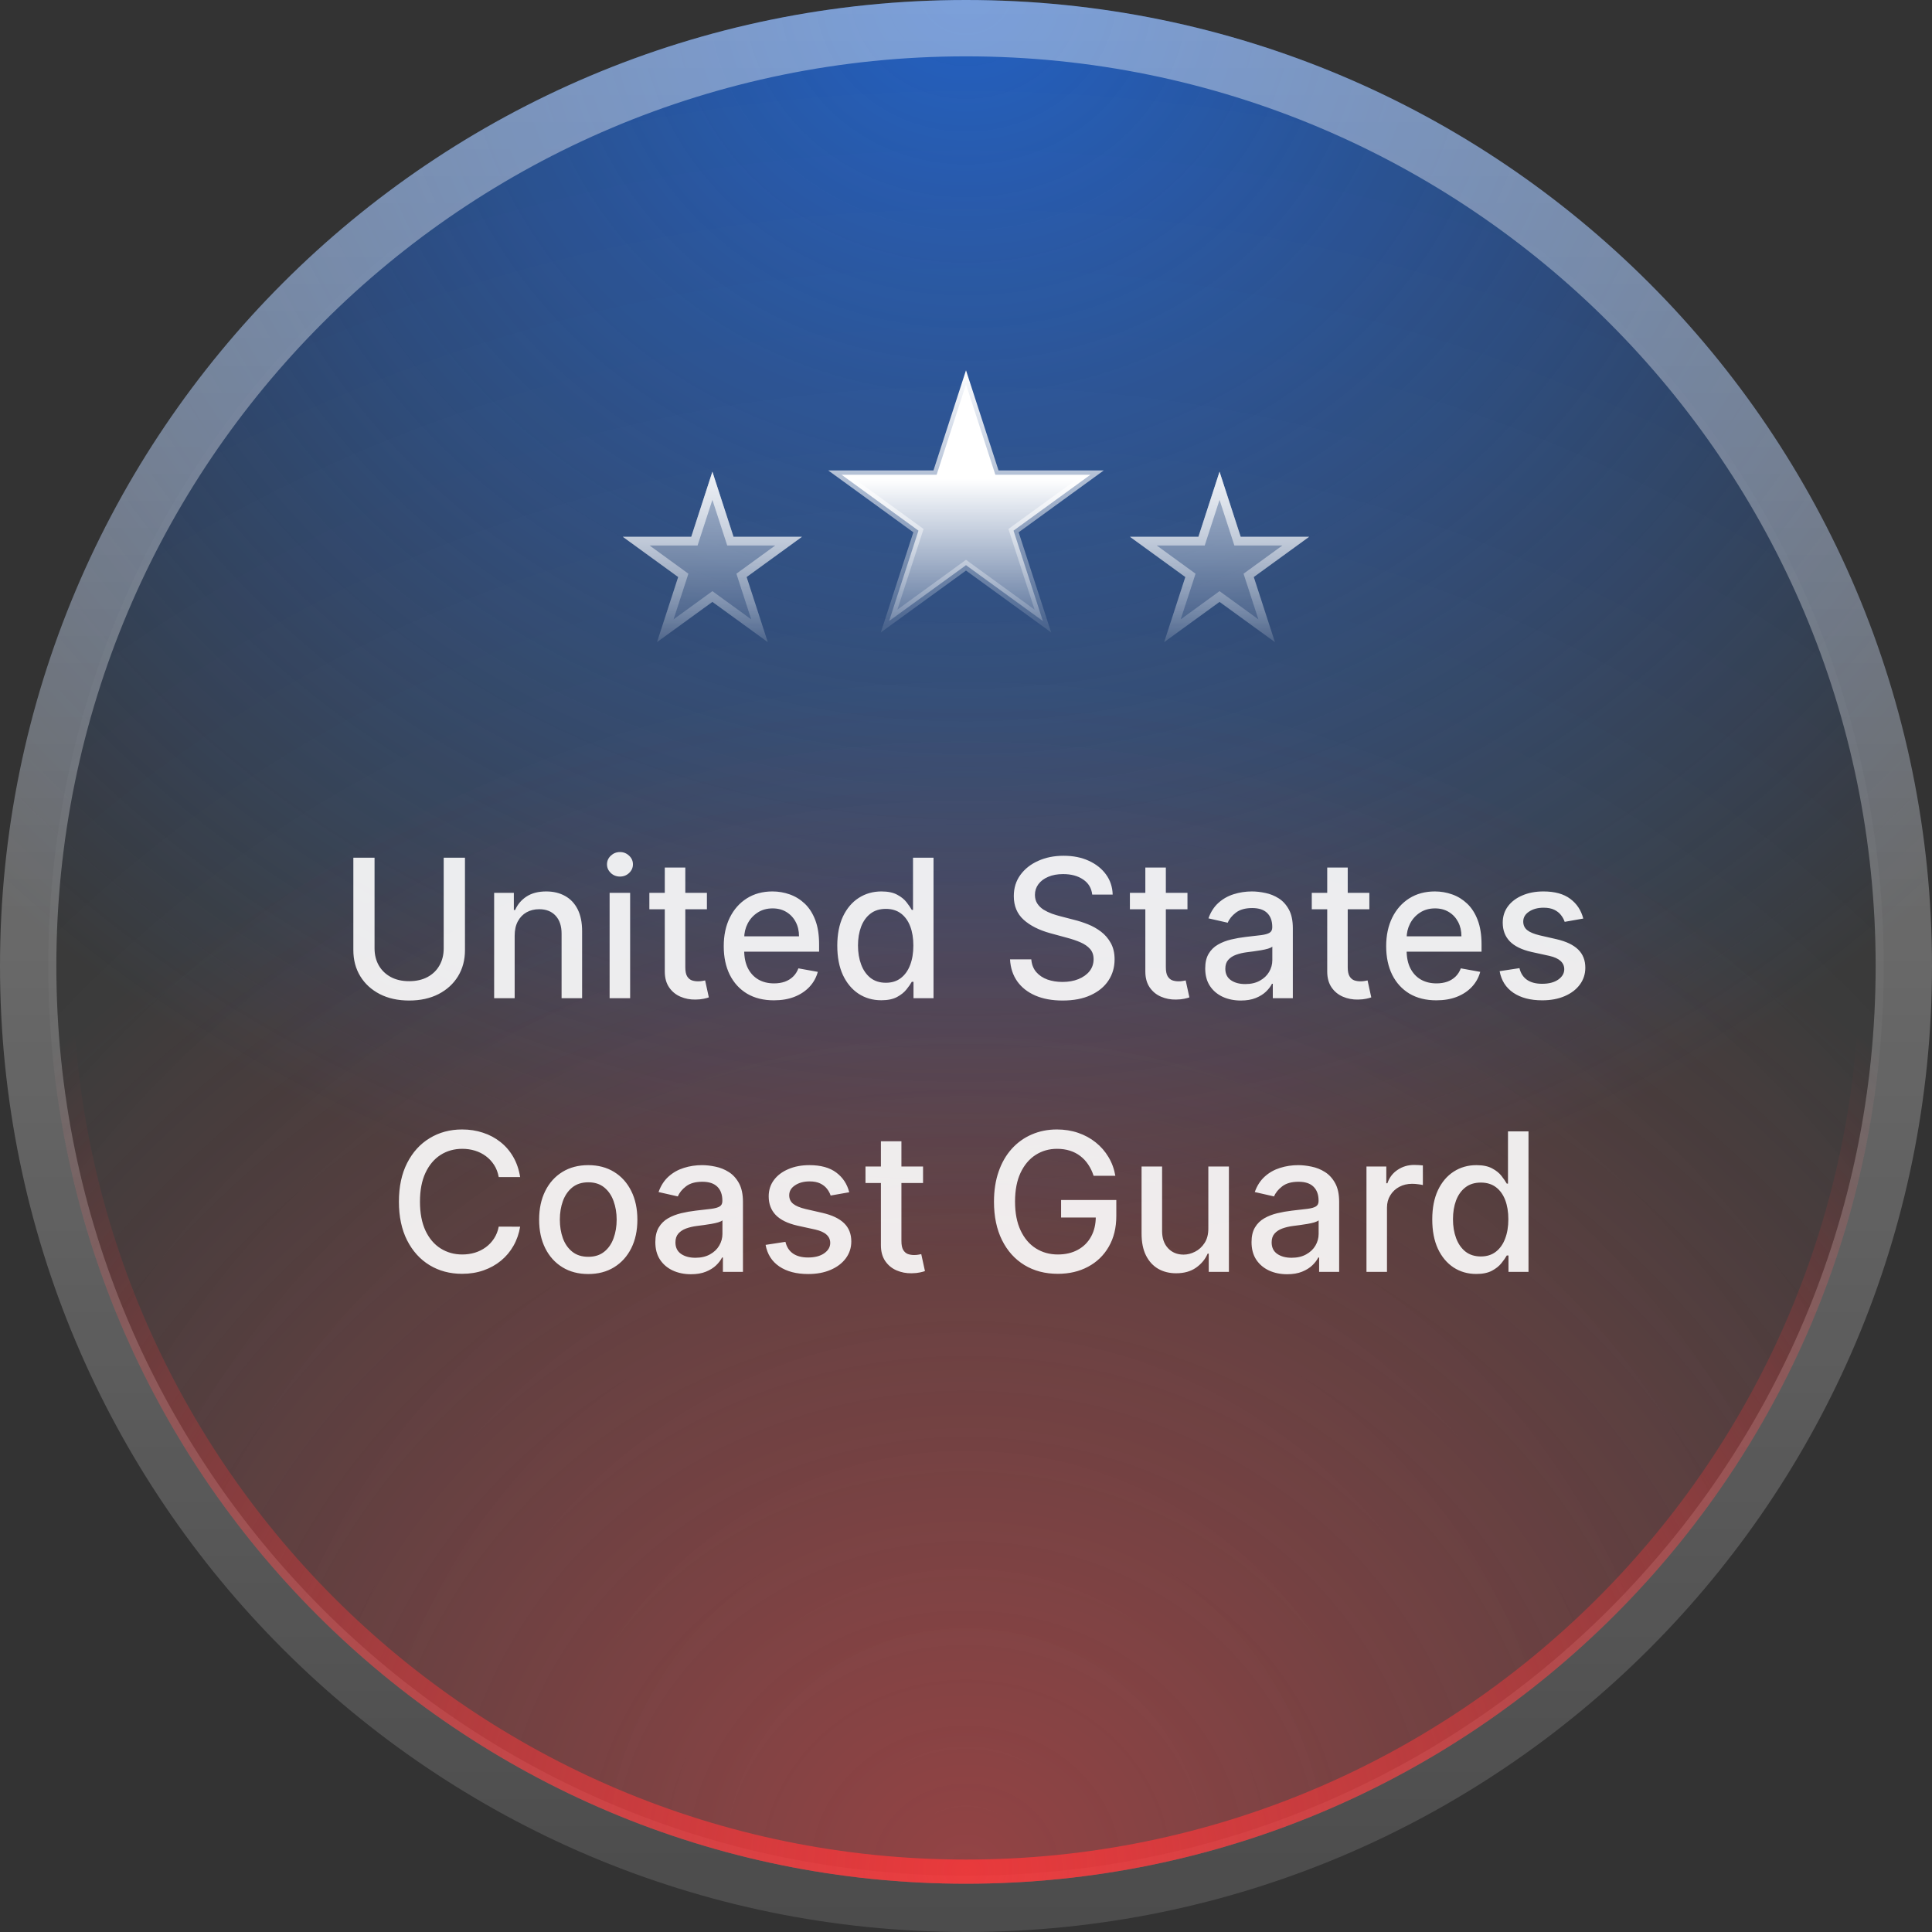 <svg width="120" height="120" viewBox="0 0 120 120" fill="none" xmlns="http://www.w3.org/2000/svg">
<rect x="0" y="0" width="120" height="120" fill="#333333" stroke="none"/>
<path d="M0 60C0 26.863 26.863 0 60 0C93.137 0 120 26.863 120 60C120 93.137 93.137 120 60 120C26.863 120 0 93.137 0 60Z" fill="url(#paint0_radial_2623_21405)" fill-opacity="0.76"/>
<path d="M60 1.75C92.171 1.75 118.25 27.829 118.25 60C118.25 92.171 92.171 118.25 60 118.25C27.829 118.25 1.75 92.171 1.75 60C1.75 27.829 27.829 1.75 60 1.75Z" stroke="url(#paint1_linear_2623_21405)" stroke-opacity="0.4" stroke-width="3.5"/>
<path d="M3 60C3 28.52 28.52 3 60 3C91.48 3 117 28.52 117 60C117 91.48 91.48 117 60 117C28.52 117 3 91.48 3 60Z" fill="url(#paint2_radial_2623_21405)" fill-opacity="0.12"/>
<path d="M3 60C3 28.52 28.52 3 60 3C91.48 3 117 28.52 117 60C117 91.48 91.48 117 60 117C28.52 117 3 91.48 3 60Z" fill="url(#paint3_radial_2623_21405)" fill-opacity="0.4"/>
<path d="M60 3.75C91.066 3.75 116.25 28.934 116.25 60C116.25 91.066 91.066 116.25 60 116.25C28.934 116.25 3.75 91.066 3.75 60C3.75 28.934 28.934 3.75 60 3.75Z" stroke="url(#paint4_radial_2623_21405)" stroke-opacity="0.8" stroke-width="1.5"/>
<path d="M44.248 29.3L45.562 33.342H49.812L46.374 35.84L47.687 39.883L44.248 37.385L40.81 39.883L42.123 35.84L38.685 33.342H42.935L44.248 29.3Z" fill="url(#paint5_linear_2623_21405)" fill-opacity="0.6"/>
<path d="M45.305 33.426L45.365 33.612H48.981L46.215 35.622L46.057 35.737L46.117 35.924L47.174 39.176L44.407 37.166L44.248 37.051L44.09 37.166L41.322 39.176L42.38 35.924L42.44 35.737L42.282 35.622L39.516 33.612H43.131L43.191 33.426L44.248 30.173L45.305 33.426Z" stroke="url(#paint6_linear_2623_21405)" stroke-opacity="0.8" stroke-width="0.54"/>
<path d="M61.764 29.303L61.824 29.489H67.727L63.11 32.844L62.952 32.959L63.013 33.145L64.775 38.573L60.159 35.22L60 35.103L59.841 35.22L55.224 38.573L56.987 33.145L57.048 32.959L56.89 32.844L52.273 29.489H58.176L58.236 29.303L60 23.873L61.764 29.303Z" fill="url(#paint7_linear_2623_21405)" stroke="url(#paint8_linear_2623_21405)" stroke-width="0.54"/>
<path d="M75.748 29.3L77.062 33.342H81.312L77.874 35.84L79.187 39.883L75.748 37.385L72.31 39.883L73.623 35.84L70.185 33.342H74.435L75.748 29.3Z" fill="url(#paint9_linear_2623_21405)" fill-opacity="0.6"/>
<path d="M76.805 33.426L76.865 33.612H80.481L77.715 35.622L77.557 35.737L77.617 35.924L78.674 39.176L75.907 37.166L75.748 37.051L75.59 37.166L72.822 39.176L73.88 35.924L73.94 35.737L73.782 35.622L71.016 33.612H74.631L74.691 33.426L75.748 30.173L76.805 33.426Z" stroke="url(#paint10_linear_2623_21405)" stroke-opacity="0.8" stroke-width="0.54"/>
<path d="M27.559 53.273H28.88V59.013C28.88 59.624 28.737 60.165 28.45 60.636C28.163 61.105 27.76 61.474 27.24 61.744C26.72 62.011 26.11 62.145 25.412 62.145C24.716 62.145 24.108 62.011 23.588 61.744C23.068 61.474 22.664 61.105 22.378 60.636C22.091 60.165 21.947 59.624 21.947 59.013V53.273H23.264V58.906C23.264 59.301 23.351 59.652 23.524 59.959C23.7 60.266 23.948 60.507 24.27 60.683C24.591 60.856 24.971 60.943 25.412 60.943C25.855 60.943 26.237 60.856 26.558 60.683C26.882 60.507 27.129 60.266 27.299 59.959C27.473 59.652 27.559 59.301 27.559 58.906V53.273ZM31.967 58.114V62H30.692V55.455H31.916V56.52H31.996C32.147 56.173 32.383 55.895 32.704 55.685C33.028 55.474 33.435 55.369 33.927 55.369C34.373 55.369 34.764 55.463 35.099 55.651C35.434 55.835 35.694 56.111 35.879 56.477C36.063 56.844 36.156 57.297 36.156 57.837V62H34.881V57.99C34.881 57.516 34.758 57.145 34.511 56.878C34.264 56.608 33.924 56.473 33.492 56.473C33.197 56.473 32.934 56.537 32.704 56.665C32.477 56.793 32.296 56.98 32.163 57.227C32.032 57.472 31.967 57.767 31.967 58.114ZM37.864 62V55.455H39.139V62H37.864ZM38.508 54.445C38.286 54.445 38.096 54.371 37.937 54.223C37.781 54.072 37.702 53.894 37.702 53.686C37.702 53.476 37.781 53.297 37.937 53.149C38.096 52.999 38.286 52.923 38.508 52.923C38.729 52.923 38.918 52.999 39.075 53.149C39.234 53.297 39.313 53.476 39.313 53.686C39.313 53.894 39.234 54.072 39.075 54.223C38.918 54.371 38.729 54.445 38.508 54.445ZM43.908 55.455V56.477H40.333V55.455H43.908ZM41.291 53.886H42.566V60.078C42.566 60.325 42.603 60.511 42.676 60.636C42.75 60.758 42.846 60.842 42.962 60.888C43.081 60.93 43.211 60.952 43.35 60.952C43.452 60.952 43.541 60.945 43.618 60.93C43.695 60.916 43.755 60.905 43.797 60.896L44.027 61.949C43.953 61.977 43.848 62.006 43.712 62.034C43.576 62.065 43.405 62.082 43.201 62.085C42.865 62.091 42.553 62.031 42.263 61.906C41.973 61.781 41.739 61.588 41.56 61.327C41.381 61.065 41.291 60.737 41.291 60.342V53.886ZM48.068 62.132C47.423 62.132 46.868 61.994 46.402 61.719C45.939 61.44 45.581 61.05 45.328 60.547C45.078 60.041 44.953 59.449 44.953 58.77C44.953 58.099 45.078 57.508 45.328 56.997C45.581 56.486 45.933 56.087 46.385 55.8C46.84 55.513 47.371 55.369 47.979 55.369C48.348 55.369 48.706 55.43 49.053 55.553C49.399 55.675 49.71 55.867 49.986 56.128C50.261 56.389 50.479 56.729 50.638 57.146C50.797 57.561 50.876 58.065 50.876 58.659V59.111H45.673V58.156H49.628C49.628 57.821 49.56 57.524 49.423 57.266C49.287 57.004 49.095 56.798 48.848 56.648C48.604 56.497 48.317 56.422 47.987 56.422C47.629 56.422 47.317 56.51 47.05 56.686C46.785 56.859 46.581 57.087 46.436 57.368C46.294 57.646 46.223 57.949 46.223 58.276V59.021C46.223 59.459 46.3 59.831 46.453 60.138C46.609 60.445 46.827 60.679 47.105 60.841C47.383 61 47.709 61.08 48.081 61.08C48.322 61.08 48.543 61.045 48.742 60.977C48.94 60.906 49.112 60.801 49.257 60.662C49.402 60.523 49.513 60.351 49.59 60.146L50.795 60.364C50.699 60.719 50.526 61.03 50.276 61.297C50.028 61.561 49.717 61.767 49.342 61.915C48.97 62.06 48.545 62.132 48.068 62.132ZM54.74 62.128C54.212 62.128 53.74 61.993 53.326 61.723C52.914 61.45 52.59 61.062 52.354 60.56C52.121 60.054 52.005 59.447 52.005 58.74C52.005 58.033 52.123 57.428 52.358 56.925C52.597 56.422 52.924 56.037 53.338 55.77C53.753 55.503 54.223 55.369 54.749 55.369C55.155 55.369 55.482 55.438 55.729 55.574C55.979 55.707 56.172 55.864 56.309 56.043C56.448 56.222 56.556 56.379 56.633 56.516H56.709V53.273H57.983V62H56.739V60.981H56.633C56.556 61.121 56.445 61.28 56.3 61.459C56.158 61.638 55.962 61.794 55.712 61.928C55.462 62.061 55.138 62.128 54.74 62.128ZM55.022 61.041C55.388 61.041 55.698 60.945 55.951 60.751C56.206 60.555 56.4 60.284 56.53 59.938C56.664 59.591 56.73 59.188 56.73 58.727C56.73 58.273 56.665 57.875 56.534 57.534C56.404 57.193 56.212 56.928 55.959 56.737C55.706 56.547 55.394 56.452 55.022 56.452C54.638 56.452 54.319 56.551 54.063 56.75C53.807 56.949 53.614 57.22 53.483 57.564C53.355 57.908 53.291 58.295 53.291 58.727C53.291 59.165 53.357 59.558 53.488 59.908C53.618 60.257 53.811 60.534 54.067 60.739C54.326 60.94 54.644 61.041 55.022 61.041ZM67.84 55.565C67.794 55.162 67.607 54.849 67.277 54.628C66.948 54.403 66.533 54.291 66.033 54.291C65.675 54.291 65.365 54.348 65.104 54.462C64.843 54.572 64.64 54.726 64.495 54.922C64.353 55.115 64.282 55.335 64.282 55.582C64.282 55.79 64.33 55.969 64.427 56.119C64.526 56.27 64.655 56.396 64.814 56.499C64.976 56.598 65.15 56.682 65.334 56.75C65.519 56.815 65.696 56.869 65.867 56.912L66.719 57.133C66.998 57.202 67.283 57.294 67.576 57.41C67.868 57.527 68.14 57.68 68.39 57.871C68.64 58.061 68.841 58.297 68.995 58.578C69.151 58.859 69.229 59.196 69.229 59.588C69.229 60.082 69.101 60.521 68.846 60.905C68.593 61.288 68.225 61.591 67.742 61.812C67.262 62.034 66.681 62.145 65.999 62.145C65.346 62.145 64.78 62.041 64.303 61.834C63.826 61.626 63.452 61.332 63.182 60.952C62.912 60.568 62.763 60.114 62.735 59.588H64.056C64.081 59.903 64.184 60.166 64.363 60.376C64.544 60.584 64.776 60.739 65.057 60.841C65.341 60.94 65.652 60.99 65.99 60.99C66.363 60.99 66.694 60.932 66.983 60.815C67.276 60.696 67.506 60.531 67.674 60.321C67.841 60.108 67.925 59.859 67.925 59.575C67.925 59.317 67.851 59.105 67.704 58.94C67.559 58.776 67.361 58.639 67.111 58.531C66.864 58.423 66.584 58.328 66.272 58.246L65.24 57.965C64.541 57.774 63.988 57.494 63.578 57.125C63.172 56.756 62.969 56.267 62.969 55.659C62.969 55.156 63.105 54.717 63.378 54.342C63.651 53.967 64.02 53.676 64.486 53.469C64.952 53.258 65.478 53.153 66.063 53.153C66.654 53.153 67.175 53.257 67.627 53.465C68.081 53.672 68.439 53.957 68.701 54.321C68.962 54.682 69.098 55.097 69.11 55.565H67.84ZM73.756 55.455V56.477H70.18V55.455H73.756ZM71.139 53.886H72.413V60.078C72.413 60.325 72.45 60.511 72.524 60.636C72.598 60.758 72.693 60.842 72.81 60.888C72.929 60.93 73.058 60.952 73.197 60.952C73.3 60.952 73.389 60.945 73.466 60.93C73.543 60.916 73.602 60.905 73.645 60.896L73.875 61.949C73.801 61.977 73.696 62.006 73.56 62.034C73.423 62.065 73.253 62.082 73.048 62.085C72.713 62.091 72.401 62.031 72.111 61.906C71.821 61.781 71.587 61.588 71.408 61.327C71.229 61.065 71.139 60.737 71.139 60.342V53.886ZM77.07 62.145C76.655 62.145 76.28 62.068 75.945 61.915C75.61 61.758 75.344 61.533 75.148 61.237C74.955 60.942 74.858 60.58 74.858 60.151C74.858 59.781 74.929 59.477 75.071 59.239C75.213 59 75.405 58.811 75.647 58.672C75.888 58.533 76.158 58.428 76.456 58.356C76.755 58.285 77.059 58.231 77.368 58.195C77.76 58.149 78.079 58.112 78.323 58.084C78.567 58.053 78.745 58.003 78.856 57.935C78.966 57.867 79.022 57.756 79.022 57.602V57.572C79.022 57.2 78.916 56.912 78.706 56.707C78.499 56.503 78.189 56.401 77.777 56.401C77.348 56.401 77.01 56.496 76.763 56.686C76.519 56.874 76.35 57.082 76.256 57.312L75.059 57.04C75.201 56.642 75.408 56.321 75.681 56.077C75.956 55.83 76.273 55.651 76.631 55.54C76.989 55.426 77.365 55.369 77.76 55.369C78.022 55.369 78.299 55.401 78.591 55.463C78.887 55.523 79.162 55.633 79.418 55.795C79.677 55.957 79.888 56.189 80.053 56.49C80.218 56.788 80.3 57.176 80.3 57.653V62H79.056V61.105H79.005C78.922 61.27 78.799 61.432 78.634 61.591C78.469 61.75 78.257 61.882 77.999 61.987C77.74 62.092 77.431 62.145 77.07 62.145ZM77.347 61.122C77.699 61.122 78 61.053 78.25 60.913C78.503 60.774 78.695 60.592 78.826 60.368C78.959 60.141 79.026 59.898 79.026 59.639V58.795C78.981 58.841 78.892 58.883 78.762 58.923C78.634 58.96 78.488 58.993 78.323 59.021C78.158 59.047 77.998 59.071 77.841 59.094C77.685 59.114 77.554 59.131 77.449 59.145C77.202 59.176 76.976 59.229 76.772 59.303C76.57 59.376 76.408 59.483 76.286 59.622C76.166 59.758 76.107 59.94 76.107 60.168C76.107 60.483 76.223 60.722 76.456 60.883C76.689 61.043 76.986 61.122 77.347 61.122ZM85.053 55.455V56.477H81.477V55.455H85.053ZM82.436 53.886H83.71V60.078C83.71 60.325 83.747 60.511 83.821 60.636C83.895 60.758 83.99 60.842 84.106 60.888C84.226 60.93 84.355 60.952 84.494 60.952C84.597 60.952 84.686 60.945 84.763 60.93C84.84 60.916 84.899 60.905 84.942 60.896L85.172 61.949C85.098 61.977 84.993 62.006 84.856 62.034C84.72 62.065 84.55 62.082 84.345 62.085C84.01 62.091 83.697 62.031 83.408 61.906C83.118 61.781 82.883 61.588 82.704 61.327C82.526 61.065 82.436 60.737 82.436 60.342V53.886ZM89.213 62.132C88.568 62.132 88.012 61.994 87.546 61.719C87.084 61.44 86.725 61.05 86.473 60.547C86.223 60.041 86.098 59.449 86.098 58.77C86.098 58.099 86.223 57.508 86.473 56.997C86.725 56.486 87.078 56.087 87.529 55.8C87.984 55.513 88.515 55.369 89.123 55.369C89.493 55.369 89.85 55.43 90.197 55.553C90.544 55.675 90.855 55.867 91.13 56.128C91.406 56.389 91.623 56.729 91.782 57.146C91.941 57.561 92.021 58.065 92.021 58.659V59.111H86.818V58.156H90.772C90.772 57.821 90.704 57.524 90.568 57.266C90.431 57.004 90.24 56.798 89.993 56.648C89.748 56.497 89.461 56.422 89.132 56.422C88.774 56.422 88.461 56.51 88.194 56.686C87.93 56.859 87.725 57.087 87.581 57.368C87.439 57.646 87.368 57.949 87.368 58.276V59.021C87.368 59.459 87.444 59.831 87.598 60.138C87.754 60.445 87.971 60.679 88.25 60.841C88.528 61 88.853 61.08 89.225 61.08C89.467 61.08 89.687 61.045 89.886 60.977C90.085 60.906 90.257 60.801 90.402 60.662C90.546 60.523 90.657 60.351 90.734 60.146L91.94 60.364C91.843 60.719 91.67 61.03 91.42 61.297C91.173 61.561 90.862 61.767 90.487 61.915C90.115 62.06 89.69 62.132 89.213 62.132ZM98.34 57.053L97.185 57.257C97.136 57.109 97.06 56.969 96.954 56.835C96.852 56.702 96.713 56.592 96.537 56.507C96.361 56.422 96.141 56.379 95.876 56.379C95.516 56.379 95.215 56.46 94.973 56.622C94.731 56.781 94.611 56.987 94.611 57.24C94.611 57.459 94.692 57.635 94.854 57.769C95.016 57.902 95.277 58.011 95.638 58.097L96.678 58.335C97.28 58.474 97.729 58.689 98.024 58.979C98.32 59.269 98.467 59.645 98.467 60.108C98.467 60.5 98.354 60.849 98.126 61.156C97.902 61.46 97.588 61.699 97.185 61.872C96.784 62.045 96.32 62.132 95.791 62.132C95.058 62.132 94.46 61.976 93.997 61.663C93.534 61.348 93.25 60.901 93.145 60.321L94.376 60.133C94.453 60.455 94.611 60.697 94.849 60.862C95.088 61.024 95.399 61.105 95.783 61.105C96.2 61.105 96.534 61.019 96.784 60.845C97.034 60.669 97.159 60.455 97.159 60.202C97.159 59.997 97.082 59.825 96.929 59.686C96.778 59.547 96.547 59.442 96.234 59.371L95.126 59.128C94.516 58.989 94.064 58.767 93.771 58.463C93.481 58.159 93.337 57.774 93.337 57.308C93.337 56.922 93.445 56.584 93.66 56.294C93.876 56.004 94.175 55.778 94.555 55.617C94.936 55.452 95.372 55.369 95.864 55.369C96.571 55.369 97.128 55.523 97.534 55.83C97.94 56.133 98.209 56.541 98.34 57.053ZM32.307 73.111H30.977C30.926 72.827 30.831 72.577 30.692 72.361C30.553 72.145 30.382 71.962 30.181 71.811C29.979 71.66 29.753 71.547 29.503 71.47C29.256 71.394 28.993 71.355 28.715 71.355C28.212 71.355 27.762 71.481 27.364 71.734C26.969 71.987 26.656 72.358 26.426 72.847C26.199 73.335 26.085 73.932 26.085 74.636C26.085 75.347 26.199 75.946 26.426 76.435C26.656 76.923 26.97 77.293 27.368 77.543C27.766 77.793 28.213 77.918 28.71 77.918C28.986 77.918 29.247 77.881 29.494 77.807C29.744 77.73 29.97 77.618 30.172 77.47C30.374 77.322 30.544 77.142 30.683 76.929C30.826 76.713 30.924 76.466 30.977 76.188L32.307 76.192C32.236 76.621 32.098 77.016 31.894 77.376C31.692 77.734 31.432 78.044 31.114 78.305C30.799 78.564 30.438 78.764 30.031 78.906C29.625 79.048 29.182 79.119 28.702 79.119C27.946 79.119 27.273 78.94 26.682 78.582C26.091 78.222 25.625 77.706 25.284 77.035C24.946 76.365 24.777 75.565 24.777 74.636C24.777 73.704 24.948 72.905 25.288 72.237C25.629 71.567 26.095 71.053 26.686 70.695C27.277 70.334 27.949 70.153 28.702 70.153C29.165 70.153 29.597 70.22 29.997 70.354C30.401 70.484 30.763 70.678 31.084 70.933C31.405 71.186 31.671 71.496 31.881 71.862C32.091 72.226 32.233 72.642 32.307 73.111ZM36.538 79.132C35.924 79.132 35.388 78.992 34.931 78.71C34.474 78.429 34.118 78.035 33.866 77.53C33.613 77.024 33.486 76.433 33.486 75.757C33.486 75.078 33.613 74.484 33.866 73.976C34.118 73.467 34.474 73.072 34.931 72.791C35.388 72.51 35.924 72.369 36.538 72.369C37.151 72.369 37.687 72.51 38.144 72.791C38.601 73.072 38.956 73.467 39.209 73.976C39.462 74.484 39.589 75.078 39.589 75.757C39.589 76.433 39.462 77.024 39.209 77.53C38.956 78.035 38.601 78.429 38.144 78.71C37.687 78.992 37.151 79.132 36.538 79.132ZM36.542 78.062C36.94 78.062 37.269 77.957 37.53 77.747C37.792 77.537 37.985 77.257 38.11 76.908C38.238 76.558 38.302 76.173 38.302 75.753C38.302 75.335 38.238 74.952 38.11 74.602C37.985 74.25 37.792 73.967 37.53 73.754C37.269 73.541 36.94 73.435 36.542 73.435C36.141 73.435 35.809 73.541 35.545 73.754C35.283 73.967 35.089 74.25 34.961 74.602C34.836 74.952 34.773 75.335 34.773 75.753C34.773 76.173 34.836 76.558 34.961 76.908C35.089 77.257 35.283 77.537 35.545 77.747C35.809 77.957 36.141 78.062 36.542 78.062ZM42.916 79.145C42.501 79.145 42.126 79.068 41.791 78.915C41.455 78.758 41.19 78.533 40.994 78.237C40.801 77.942 40.704 77.579 40.704 77.151C40.704 76.781 40.775 76.477 40.917 76.239C41.059 76 41.251 75.811 41.492 75.672C41.734 75.533 42.004 75.428 42.302 75.356C42.6 75.285 42.904 75.231 43.214 75.195C43.606 75.149 43.924 75.112 44.169 75.084C44.413 75.053 44.59 75.003 44.701 74.935C44.812 74.867 44.867 74.756 44.867 74.602V74.572C44.867 74.2 44.762 73.912 44.552 73.707C44.345 73.503 44.035 73.401 43.623 73.401C43.194 73.401 42.856 73.496 42.609 73.686C42.364 73.874 42.196 74.082 42.102 74.312L40.904 74.04C41.046 73.642 41.254 73.321 41.526 73.077C41.802 72.829 42.119 72.651 42.477 72.54C42.835 72.426 43.211 72.369 43.606 72.369C43.867 72.369 44.144 72.401 44.437 72.463C44.732 72.523 45.008 72.633 45.264 72.796C45.522 72.957 45.734 73.189 45.899 73.49C46.063 73.788 46.146 74.176 46.146 74.653V79H44.901V78.105H44.85C44.768 78.27 44.644 78.432 44.48 78.591C44.315 78.75 44.103 78.882 43.845 78.987C43.586 79.092 43.276 79.145 42.916 79.145ZM43.193 78.122C43.545 78.122 43.846 78.053 44.096 77.913C44.349 77.774 44.541 77.592 44.671 77.368C44.805 77.141 44.872 76.898 44.872 76.639V75.796C44.826 75.841 44.738 75.883 44.607 75.923C44.48 75.96 44.333 75.993 44.169 76.021C44.004 76.047 43.843 76.071 43.687 76.094C43.531 76.114 43.4 76.131 43.295 76.145C43.048 76.176 42.822 76.229 42.617 76.303C42.416 76.376 42.254 76.483 42.132 76.622C42.012 76.758 41.953 76.94 41.953 77.168C41.953 77.483 42.069 77.722 42.302 77.883C42.535 78.043 42.832 78.122 43.193 78.122ZM52.748 74.053L51.593 74.257C51.545 74.109 51.468 73.969 51.363 73.835C51.261 73.702 51.121 73.592 50.945 73.507C50.769 73.422 50.549 73.379 50.285 73.379C49.924 73.379 49.623 73.46 49.381 73.622C49.14 73.781 49.019 73.987 49.019 74.24C49.019 74.459 49.1 74.635 49.262 74.769C49.424 74.902 49.685 75.011 50.046 75.097L51.086 75.335C51.688 75.474 52.137 75.689 52.432 75.979C52.728 76.269 52.876 76.645 52.876 77.108C52.876 77.5 52.762 77.849 52.535 78.156C52.31 78.46 51.996 78.699 51.593 78.872C51.192 79.046 50.728 79.132 50.199 79.132C49.466 79.132 48.868 78.976 48.405 78.663C47.942 78.348 47.658 77.901 47.553 77.321L48.785 77.133C48.861 77.454 49.019 77.697 49.258 77.862C49.496 78.024 49.807 78.105 50.191 78.105C50.608 78.105 50.942 78.019 51.192 77.845C51.442 77.669 51.567 77.454 51.567 77.202C51.567 76.997 51.491 76.825 51.337 76.686C51.187 76.547 50.955 76.442 50.643 76.371L49.535 76.128C48.924 75.989 48.472 75.767 48.179 75.463C47.89 75.159 47.745 74.774 47.745 74.308C47.745 73.922 47.853 73.584 48.069 73.294C48.285 73.004 48.583 72.778 48.964 72.617C49.344 72.452 49.78 72.369 50.272 72.369C50.979 72.369 51.536 72.523 51.942 72.829C52.349 73.133 52.617 73.541 52.748 74.053ZM57.332 72.454V73.477H53.757V72.454H57.332ZM54.715 70.886H55.989V77.078C55.989 77.325 56.026 77.511 56.1 77.636C56.174 77.758 56.269 77.842 56.386 77.888C56.505 77.93 56.634 77.952 56.774 77.952C56.876 77.952 56.965 77.945 57.042 77.93C57.119 77.916 57.178 77.905 57.221 77.896L57.451 78.949C57.377 78.977 57.272 79.006 57.136 79.034C56.999 79.065 56.829 79.082 56.624 79.085C56.289 79.091 55.977 79.031 55.687 78.906C55.397 78.781 55.163 78.588 54.984 78.327C54.805 78.065 54.715 77.737 54.715 77.342V70.886ZM67.926 73.03C67.843 72.771 67.732 72.54 67.593 72.335C67.457 72.128 67.293 71.952 67.103 71.807C66.913 71.659 66.695 71.547 66.451 71.47C66.21 71.394 65.944 71.355 65.654 71.355C65.163 71.355 64.72 71.481 64.325 71.734C63.93 71.987 63.617 72.358 63.387 72.847C63.16 73.332 63.046 73.928 63.046 74.632C63.046 75.34 63.161 75.938 63.392 76.426C63.622 76.915 63.937 77.285 64.338 77.538C64.738 77.791 65.194 77.918 65.705 77.918C66.18 77.918 66.593 77.821 66.945 77.628C67.301 77.435 67.575 77.162 67.768 76.81C67.964 76.454 68.062 76.037 68.062 75.557L68.403 75.621H65.906V74.534H69.336V75.527C69.336 76.26 69.18 76.896 68.867 77.436C68.558 77.973 68.129 78.388 67.58 78.68C67.035 78.973 66.41 79.119 65.705 79.119C64.916 79.119 64.222 78.938 63.626 78.574C63.032 78.21 62.569 77.695 62.237 77.027C61.904 76.356 61.738 75.561 61.738 74.641C61.738 73.945 61.835 73.32 62.028 72.766C62.221 72.212 62.492 71.742 62.842 71.355C63.194 70.966 63.607 70.669 64.082 70.465C64.559 70.257 65.08 70.153 65.646 70.153C66.117 70.153 66.556 70.223 66.963 70.362C67.372 70.501 67.735 70.699 68.053 70.954C68.374 71.21 68.64 71.514 68.85 71.867C69.061 72.216 69.203 72.604 69.276 73.03H67.926ZM75.052 76.285V72.454H76.33V79H75.077V77.867H75.009C74.859 78.216 74.617 78.507 74.285 78.74C73.955 78.97 73.545 79.085 73.053 79.085C72.633 79.085 72.26 78.993 71.937 78.808C71.616 78.621 71.363 78.344 71.178 77.977C70.996 77.611 70.905 77.158 70.905 76.618V72.454H72.18V76.465C72.18 76.91 72.303 77.266 72.55 77.53C72.797 77.794 73.118 77.926 73.513 77.926C73.752 77.926 73.989 77.867 74.225 77.747C74.464 77.628 74.661 77.447 74.817 77.206C74.976 76.965 75.055 76.658 75.052 76.285ZM79.947 79.145C79.532 79.145 79.157 79.068 78.822 78.915C78.487 78.758 78.221 78.533 78.025 78.237C77.832 77.942 77.735 77.579 77.735 77.151C77.735 76.781 77.806 76.477 77.948 76.239C78.09 76 78.282 75.811 78.524 75.672C78.765 75.533 79.035 75.428 79.333 75.356C79.632 75.285 79.936 75.231 80.245 75.195C80.637 75.149 80.955 75.112 81.2 75.084C81.444 75.053 81.622 75.003 81.732 74.935C81.843 74.867 81.899 74.756 81.899 74.602V74.572C81.899 74.2 81.793 73.912 81.583 73.707C81.376 73.503 81.066 73.401 80.654 73.401C80.225 73.401 79.887 73.496 79.64 73.686C79.396 73.874 79.227 74.082 79.133 74.312L77.936 74.04C78.078 73.642 78.285 73.321 78.558 73.077C78.833 72.829 79.15 72.651 79.508 72.54C79.866 72.426 80.242 72.369 80.637 72.369C80.899 72.369 81.176 72.401 81.468 72.463C81.764 72.523 82.039 72.633 82.295 72.796C82.553 72.957 82.765 73.189 82.93 73.49C83.095 73.788 83.177 74.176 83.177 74.653V79H81.933V78.105H81.882C81.799 78.27 81.676 78.432 81.511 78.591C81.346 78.75 81.134 78.882 80.876 78.987C80.617 79.092 80.308 79.145 79.947 79.145ZM80.224 78.122C80.576 78.122 80.877 78.053 81.127 77.913C81.38 77.774 81.572 77.592 81.703 77.368C81.836 77.141 81.903 76.898 81.903 76.639V75.796C81.857 75.841 81.769 75.883 81.639 75.923C81.511 75.96 81.365 75.993 81.2 76.021C81.035 76.047 80.874 76.071 80.718 76.094C80.562 76.114 80.431 76.131 80.326 76.145C80.079 76.176 79.853 76.229 79.649 76.303C79.447 76.376 79.285 76.483 79.163 76.622C79.043 76.758 78.984 76.94 78.984 77.168C78.984 77.483 79.1 77.722 79.333 77.883C79.566 78.043 79.863 78.122 80.224 78.122ZM84.874 79V72.454H86.106V73.494H86.174C86.293 73.142 86.503 72.865 86.805 72.663C87.109 72.459 87.452 72.356 87.836 72.356C87.915 72.356 88.009 72.359 88.117 72.365C88.228 72.371 88.314 72.378 88.377 72.386V73.605C88.326 73.591 88.235 73.575 88.104 73.558C87.974 73.538 87.843 73.528 87.712 73.528C87.411 73.528 87.143 73.592 86.907 73.72C86.674 73.845 86.489 74.02 86.353 74.244C86.216 74.466 86.148 74.719 86.148 75.003V79H84.874ZM91.695 79.128C91.167 79.128 90.695 78.993 90.281 78.723C89.869 78.45 89.545 78.062 89.309 77.56C89.076 77.054 88.96 76.447 88.96 75.74C88.96 75.033 89.078 74.428 89.313 73.925C89.552 73.422 89.879 73.037 90.293 72.77C90.708 72.503 91.178 72.369 91.704 72.369C92.11 72.369 92.437 72.438 92.684 72.574C92.934 72.707 93.127 72.864 93.264 73.043C93.403 73.222 93.511 73.379 93.588 73.516H93.664V70.273H94.938V79H93.694V77.981H93.588C93.511 78.121 93.4 78.28 93.255 78.459C93.113 78.638 92.917 78.794 92.667 78.928C92.417 79.061 92.093 79.128 91.695 79.128ZM91.977 78.041C92.343 78.041 92.653 77.945 92.906 77.751C93.161 77.555 93.355 77.284 93.485 76.938C93.619 76.591 93.686 76.188 93.686 75.727C93.686 75.273 93.62 74.875 93.49 74.534C93.359 74.193 93.167 73.928 92.914 73.737C92.661 73.547 92.349 73.452 91.977 73.452C91.593 73.452 91.274 73.551 91.018 73.75C90.762 73.949 90.569 74.22 90.438 74.564C90.311 74.908 90.247 75.296 90.247 75.727C90.247 76.165 90.312 76.558 90.443 76.908C90.573 77.257 90.766 77.534 91.022 77.739C91.281 77.94 91.599 78.041 91.977 78.041Z" fill="white" fill-opacity="0.9"/>
<defs>
<radialGradient id="paint0_radial_2623_21405" cx="0" cy="0" r="1" gradientUnits="userSpaceOnUse" gradientTransform="translate(60) rotate(90) scale(120 128.418)">
<stop stop-color="#1F6FEF"/>
<stop offset="0.652" stop-color="#1F6FEF" stop-opacity="0"/>
</radialGradient>
<linearGradient id="paint1_linear_2623_21405" x1="60" y1="0" x2="60" y2="120" gradientUnits="userSpaceOnUse">
<stop stop-color="white"/>
<stop offset="1" stop-color="white" stop-opacity="0.3"/>
</linearGradient>
<radialGradient id="paint2_radial_2623_21405" cx="0" cy="0" r="1" gradientUnits="userSpaceOnUse" gradientTransform="translate(60 117) rotate(-90) scale(114)">
<stop stop-color="white"/>
<stop offset="1" stop-color="white" stop-opacity="0"/>
</radialGradient>
<radialGradient id="paint3_radial_2623_21405" cx="0" cy="0" r="1" gradientUnits="userSpaceOnUse" gradientTransform="translate(60 117) rotate(-90) scale(114 121.997)">
<stop stop-color="#FE373A"/>
<stop offset="0.652" stop-color="#FE373A" stop-opacity="0"/>
</radialGradient>
<radialGradient id="paint4_radial_2623_21405" cx="0" cy="0" r="1" gradientUnits="userSpaceOnUse" gradientTransform="translate(60 117) rotate(-90) scale(114 121.997)">
<stop stop-color="#FE373A"/>
<stop offset="0.652" stop-color="#FE373A" stop-opacity="0"/>
</radialGradient>
<linearGradient id="paint5_linear_2623_21405" x1="44.248" y1="29.3" x2="44.248" y2="41" gradientUnits="userSpaceOnUse">
<stop stop-color="white"/>
<stop offset="1" stop-color="white" stop-opacity="0"/>
</linearGradient>
<linearGradient id="paint6_linear_2623_21405" x1="44.248" y1="29.3" x2="44.248" y2="41" gradientUnits="userSpaceOnUse">
<stop stop-color="white"/>
<stop offset="1" stop-color="white" stop-opacity="0"/>
</linearGradient>
<linearGradient id="paint7_linear_2623_21405" x1="60" y1="29.75" x2="60" y2="41" gradientUnits="userSpaceOnUse">
<stop stop-color="white"/>
<stop offset="1" stop-color="white" stop-opacity="0"/>
</linearGradient>
<linearGradient id="paint8_linear_2623_21405" x1="60" y1="23" x2="60" y2="41" gradientUnits="userSpaceOnUse">
<stop stop-color="white"/>
<stop offset="1" stop-color="white" stop-opacity="0"/>
</linearGradient>
<linearGradient id="paint9_linear_2623_21405" x1="75.748" y1="29.3" x2="75.748" y2="41" gradientUnits="userSpaceOnUse">
<stop stop-color="white"/>
<stop offset="1" stop-color="white" stop-opacity="0"/>
</linearGradient>
<linearGradient id="paint10_linear_2623_21405" x1="75.748" y1="29.3" x2="75.748" y2="41" gradientUnits="userSpaceOnUse">
<stop stop-color="white"/>
<stop offset="1" stop-color="white" stop-opacity="0"/>
</linearGradient>
</defs>
</svg>
